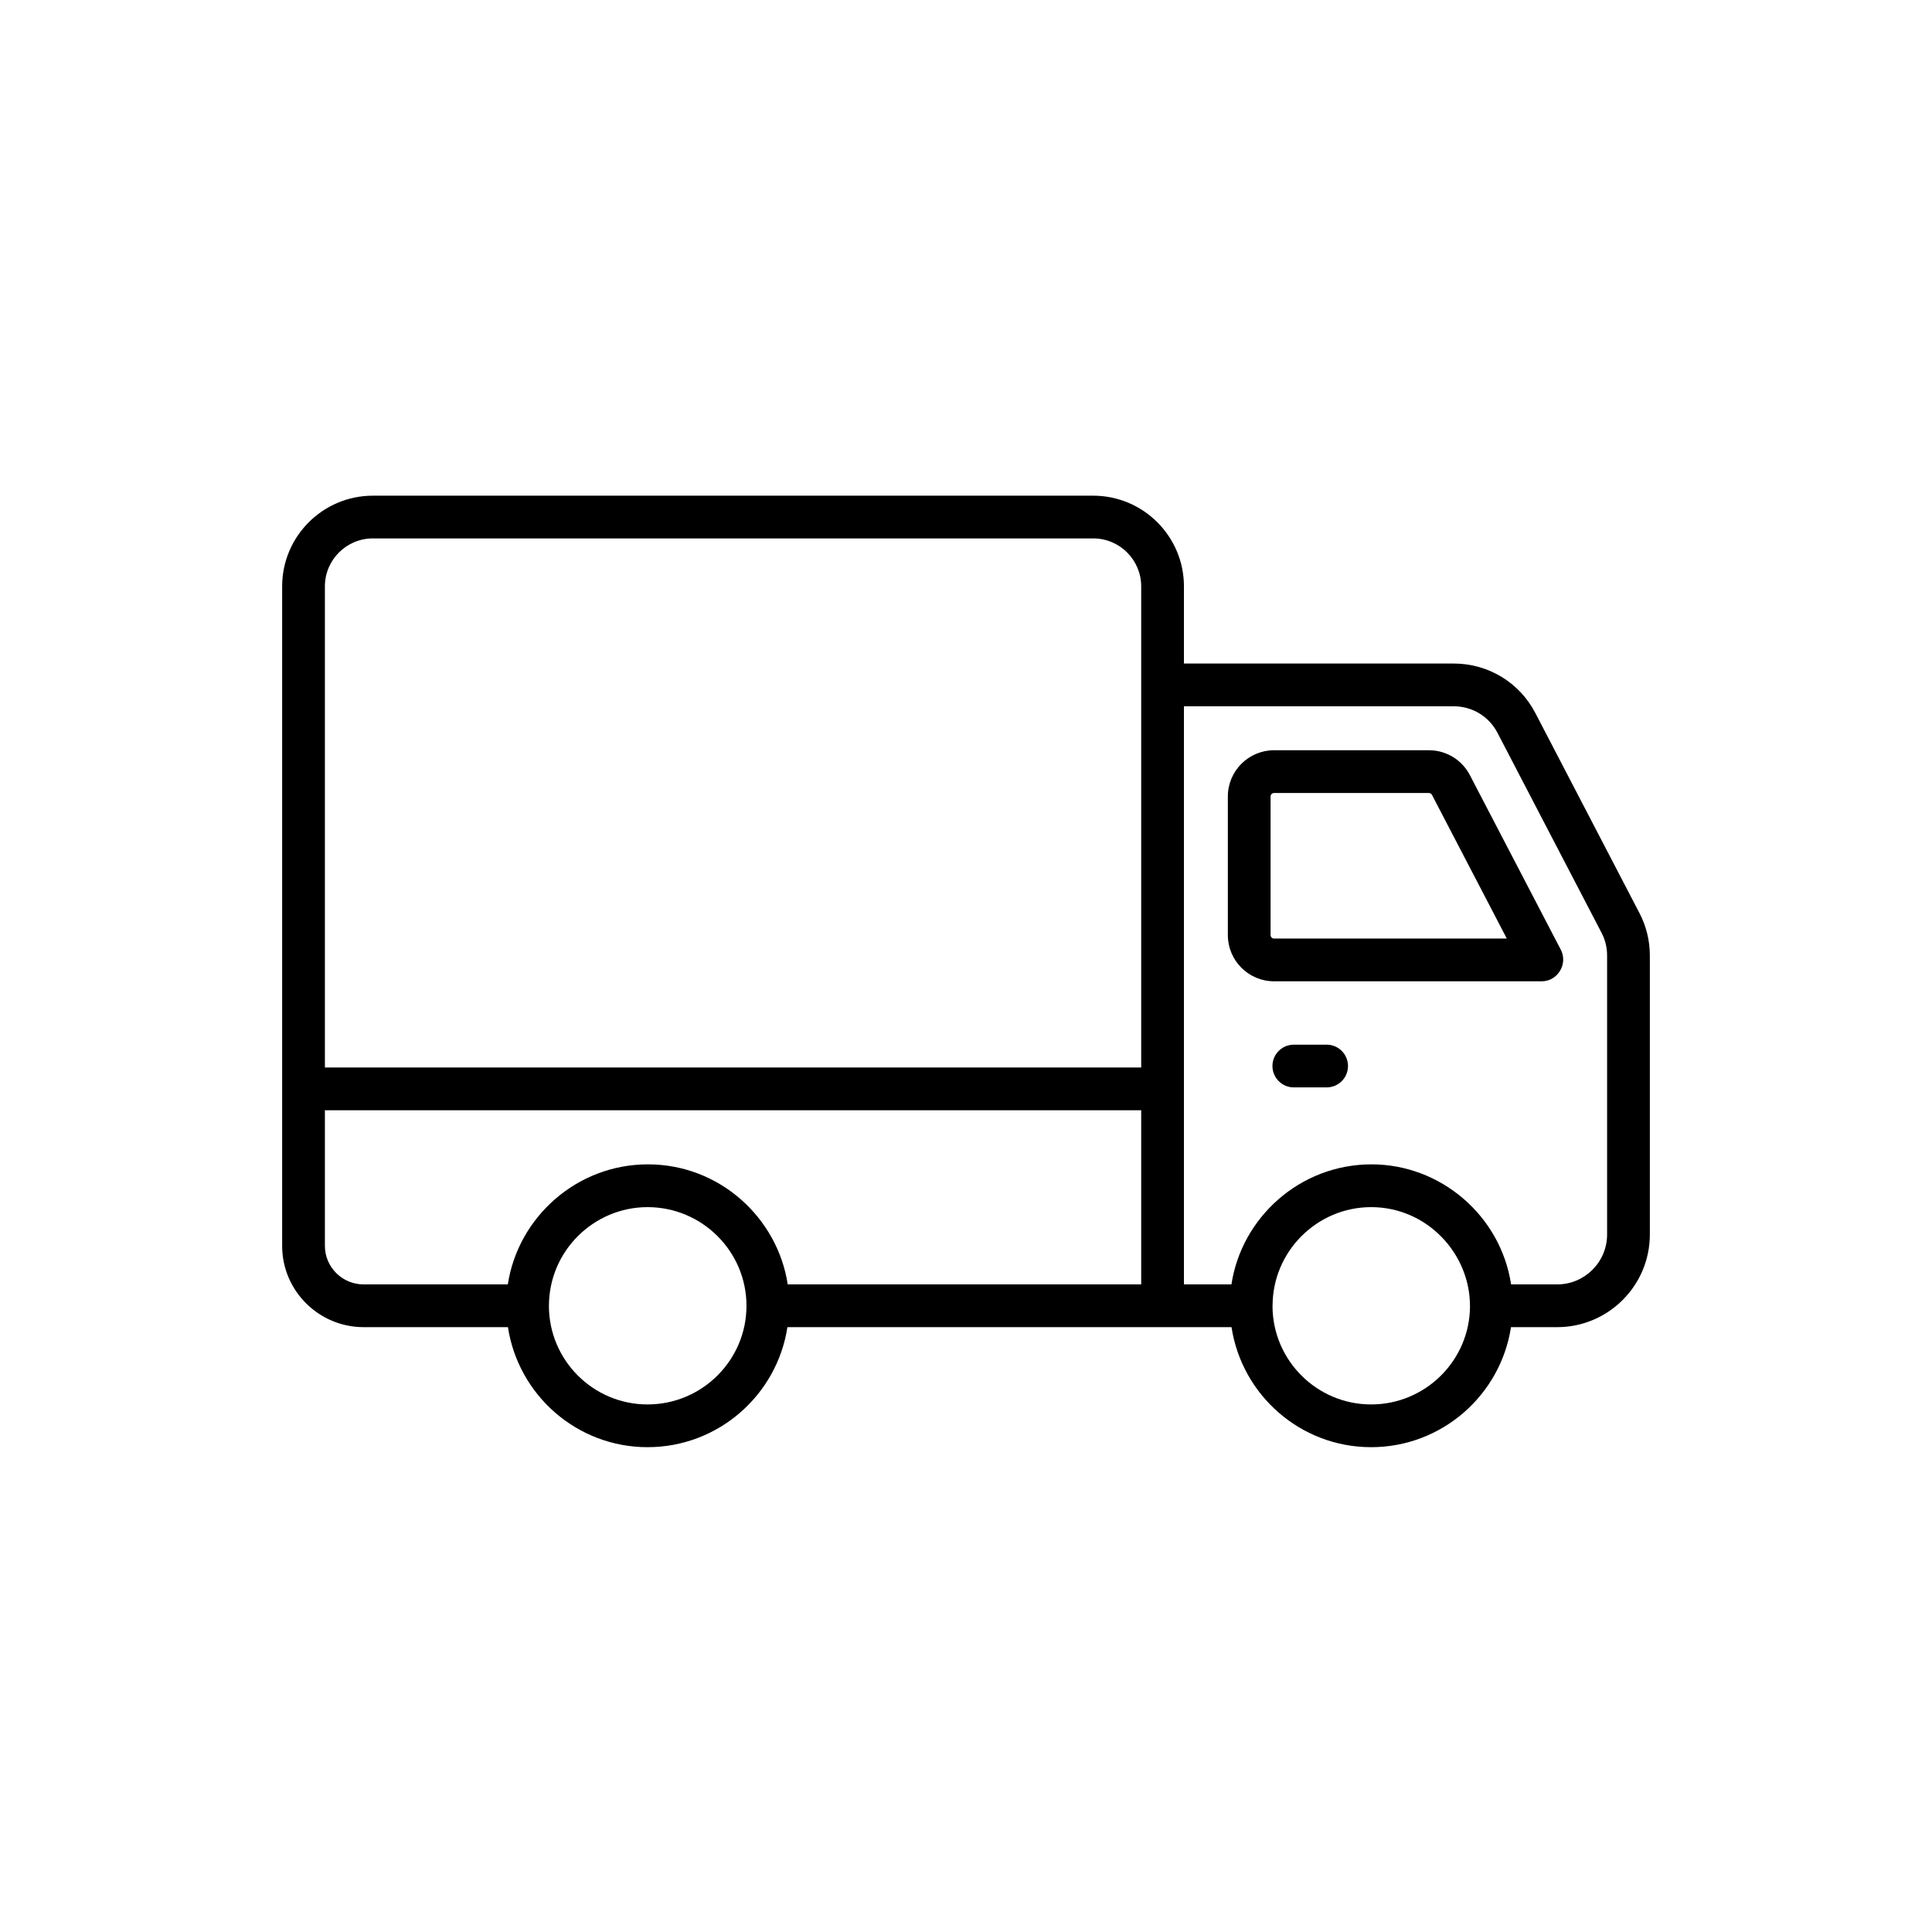 <svg xmlns="http://www.w3.org/2000/svg" fill="none" viewBox="0 0 120 120" height="120" width="120">
<path fill="black" d="M22.59 82.432H31.549C32.192 86.645 35.829 89.887 40.219 89.887C44.618 89.887 48.263 86.645 48.908 82.432H76.492C77.135 86.645 80.772 89.887 85.162 89.887C89.561 89.887 93.205 86.645 93.85 82.432H96.719C99.893 82.432 102.475 79.85 102.475 76.676V59.347C102.475 58.428 102.252 57.518 101.833 56.719L95.359 44.28C94.373 42.388 92.432 41.213 90.292 41.213H73.537V36.42C73.537 33.315 71.009 30.788 67.903 30.788H23.159C20.053 30.788 17.525 33.315 17.525 36.42V77.384C17.525 80.168 19.798 82.432 22.59 82.432ZM20.18 77.384V68.959H70.882V79.777H48.927C48.3 75.658 44.711 72.32 40.242 72.32C35.819 72.32 32.177 75.609 31.541 79.777H22.59C21.261 79.777 20.18 78.704 20.18 77.384ZM40.22 87.232C36.846 87.232 34.101 84.49 34.094 81.118C34.094 81.113 34.096 81.109 34.096 81.105C34.096 77.701 36.883 74.977 40.22 74.977C43.608 74.977 46.365 77.726 46.365 81.105C46.365 84.483 43.608 87.232 40.22 87.232ZM85.163 87.232C81.792 87.232 79.05 84.495 79.038 81.126C79.038 81.119 79.042 81.112 79.042 81.105C79.042 77.715 81.815 74.977 85.163 74.977C88.631 74.977 91.302 77.857 91.302 81.105C91.302 81.111 91.305 81.116 91.305 81.122C91.296 84.493 88.545 87.232 85.163 87.232ZM90.292 43.868C91.439 43.868 92.478 44.496 93.005 45.506L99.481 57.949C99.703 58.372 99.82 58.855 99.82 59.347V76.676C99.82 78.386 98.43 79.777 96.72 79.777H93.857C93.206 75.51 89.487 72.32 85.188 72.32C80.744 72.32 77.116 75.621 76.487 79.777H73.537V43.868H90.292ZM23.159 33.442H67.903C69.546 33.442 70.882 34.778 70.882 36.42V66.304H20.18V36.42C20.18 34.778 21.516 33.442 23.159 33.442Z"></path>
<path fill="black" d="M79.133 60.95H95.765C96.745 60.95 97.406 59.873 96.942 58.983L91.296 48.144C90.8 47.191 89.825 46.599 88.752 46.599H79.134C77.551 46.599 76.264 47.886 76.264 49.468V58.08C76.264 59.663 77.551 60.95 79.133 60.95ZM78.918 49.468C78.918 49.35 79.014 49.254 79.134 49.254H88.752C88.832 49.254 88.904 49.298 88.942 49.37L93.59 58.295H79.134C79.014 58.295 78.918 58.199 78.918 58.081V49.468Z"></path>
<path fill="black" d="M82.399 64.886H80.362C79.628 64.886 79.034 65.48 79.034 66.213C79.034 66.946 79.628 67.54 80.362 67.54H82.399C83.133 67.54 83.727 66.946 83.727 66.213C83.727 65.48 83.133 64.886 82.399 64.886Z"></path>
</svg>
